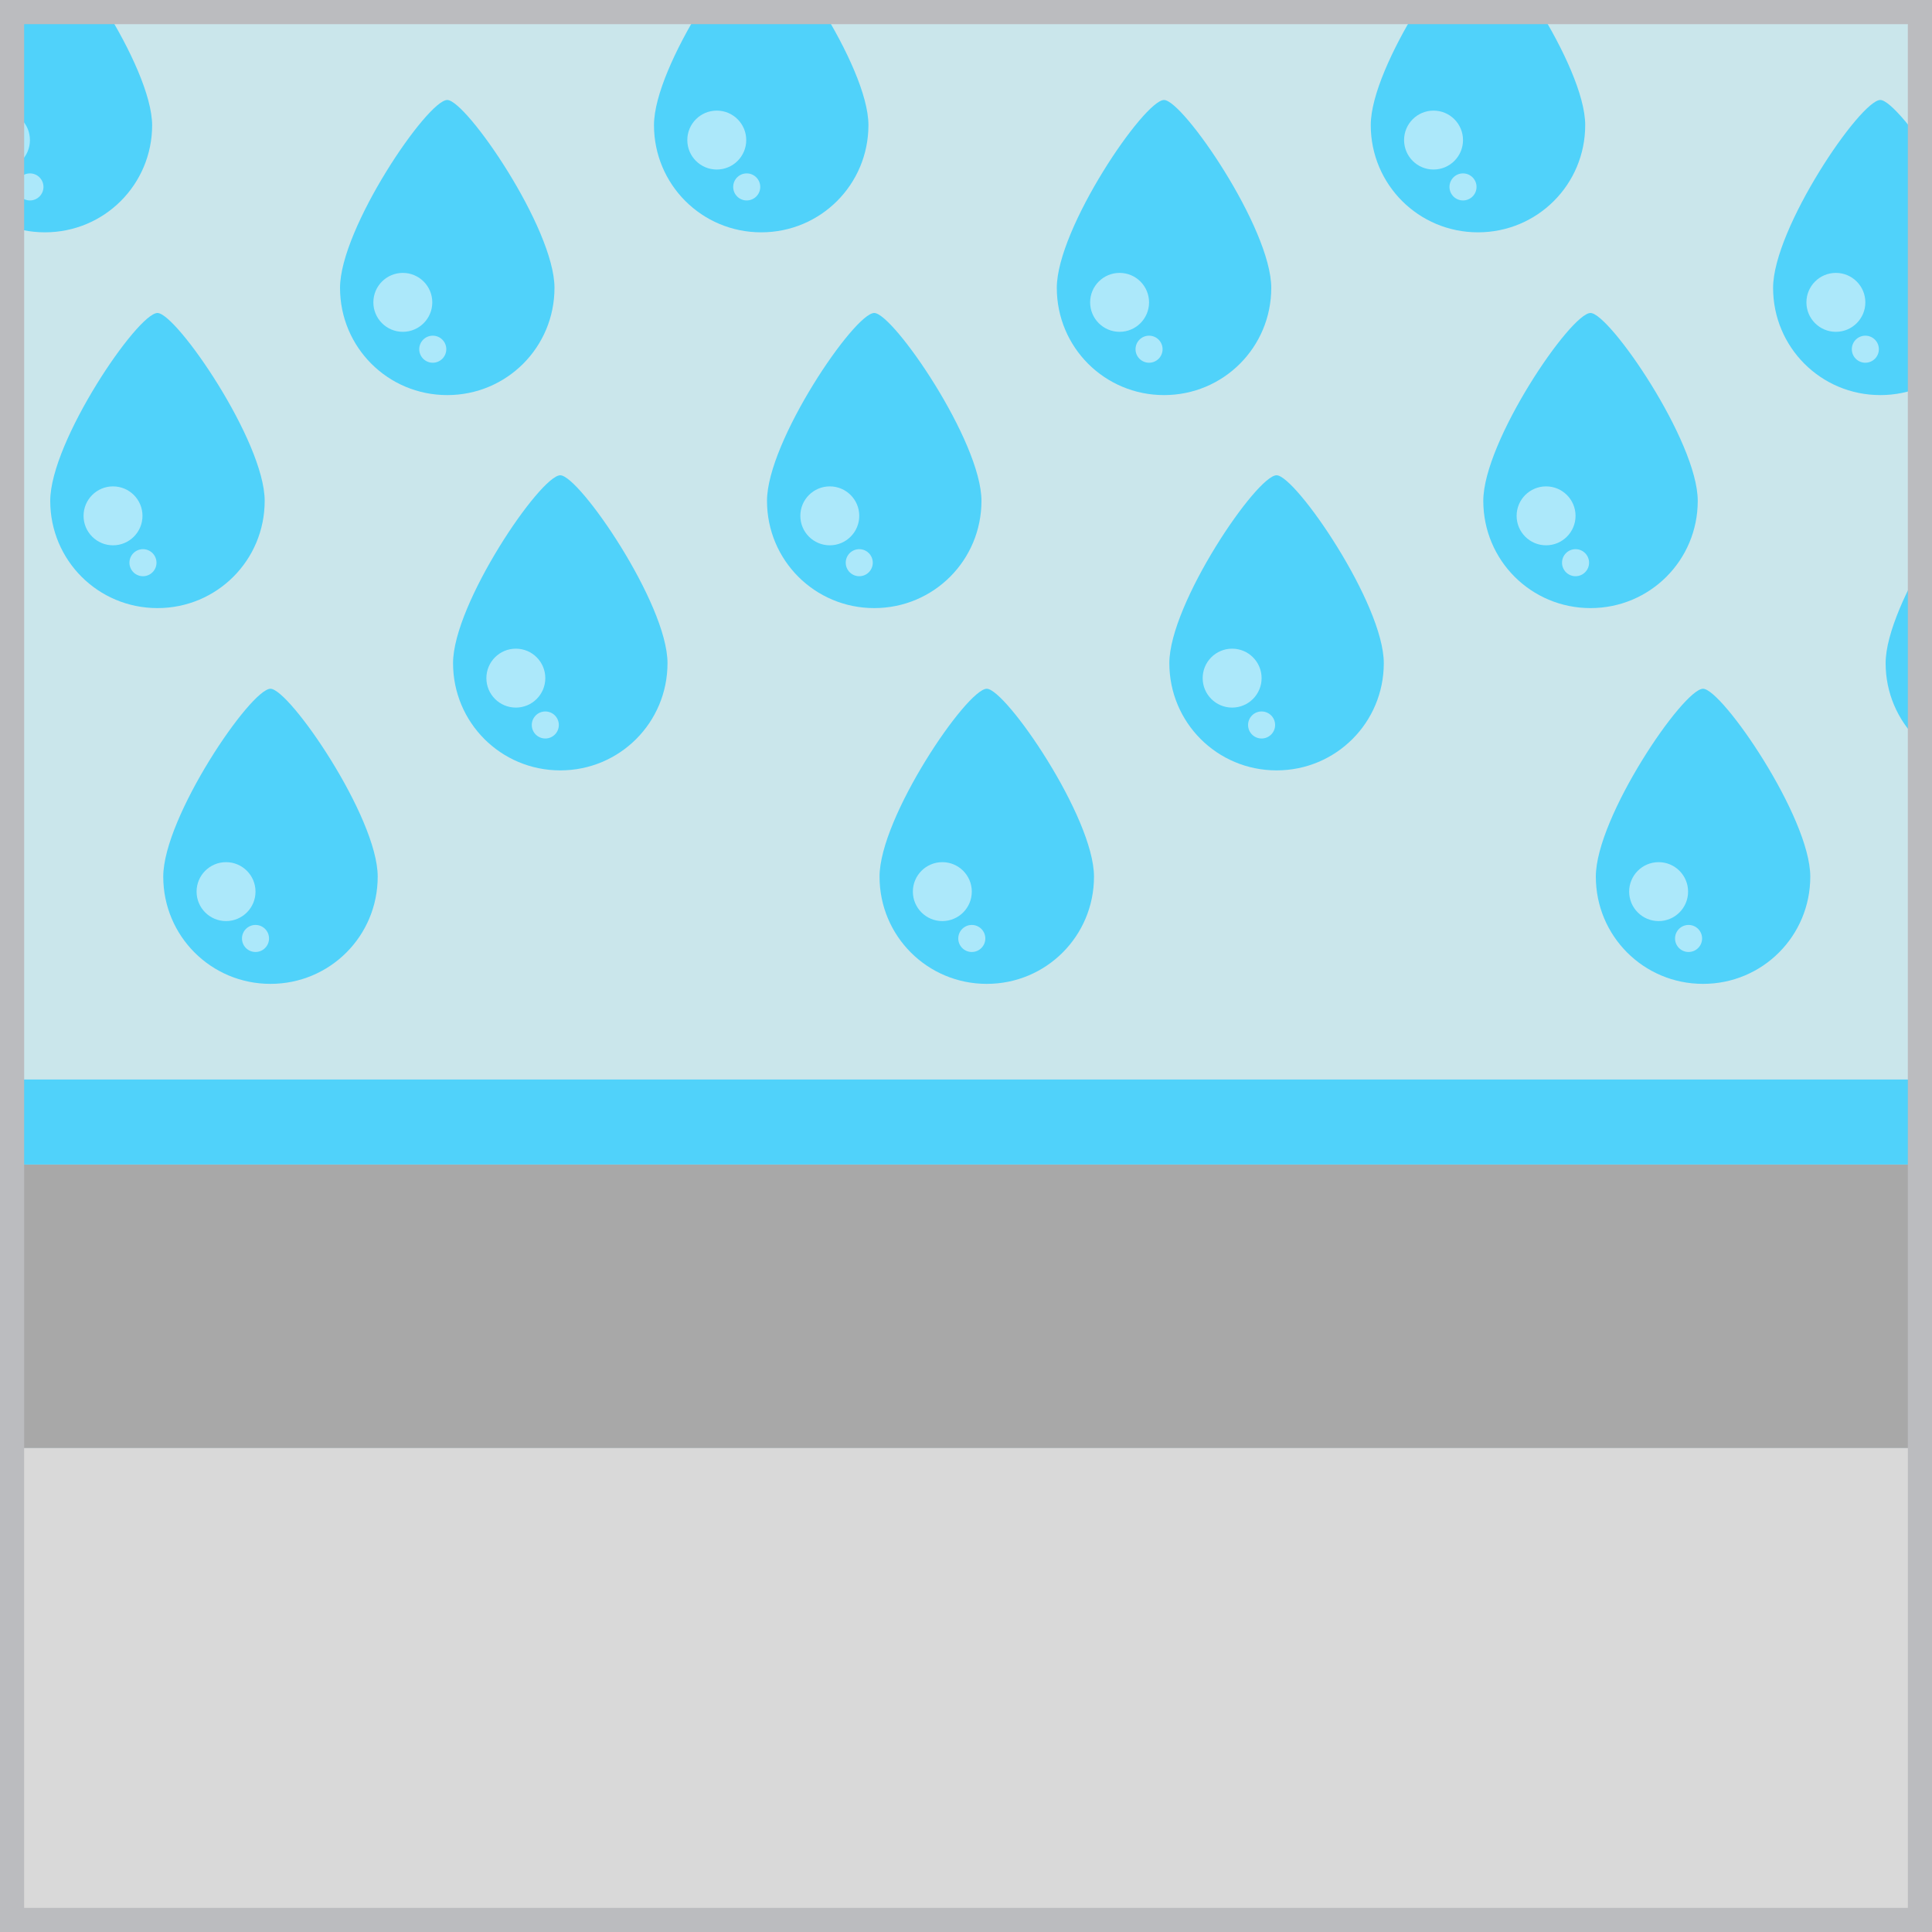 <?xml version="1.0" encoding="UTF-8"?>
<svg xmlns="http://www.w3.org/2000/svg" viewBox="0 0 40 40">
  <defs>
    <style>
      .cls-1 {
        fill: #ace8fa;
      }

      .cls-1, .cls-2, .cls-3, .cls-4, .cls-5, .cls-6 {
        stroke-width: 0px;
      }

      .cls-2 {
        fill: #bbbcbf;
      }

      .cls-3 {
        fill: #50d2fa;
      }

      .cls-4 {
        fill: #a8a8a8;
      }

      .cls-5 {
        fill: #d9d9d9;
      }

      .cls-6 {
        fill: #cae6eb;
      }
    </style>
  </defs>
  <g id="artwork">
    <rect class="cls-6" width="40" height="40"/>
    <rect class="cls-5" y="29.98" width="40" height="10.02"/>
    <rect class="cls-4" y="24.11" width="40" height="5.87"/>
    <rect class="cls-3" y="22.35" width="40" height="1.76"/>
    <g>
      <g>
        <path class="cls-3" d="M3.15,2.59c0,1.23-.99,2.22-2.22,2.22s-2.22-.99-2.22-2.22S.51-1.29.93-1.29c.39,0,2.22,2.66,2.22,3.89Z"/>
        <circle class="cls-1" cx=".01" cy="2.9" r=".61"/>
        <circle class="cls-1" cx=".62" cy="3.87" r=".28"/>
      </g>
      <g>
        <path class="cls-3" d="M5.48,10.37c0,1.23-.99,2.22-2.22,2.22s-2.22-.99-2.22-2.22,1.81-3.89,2.22-3.89c.39,0,2.22,2.66,2.22,3.89Z"/>
        <circle class="cls-1" cx="2.34" cy="10.68" r=".61"/>
        <circle class="cls-1" cx="2.96" cy="11.65" r=".28"/>
      </g>
      <g>
        <path class="cls-3" d="M7.82,18.15c0,1.23-.99,2.22-2.22,2.22s-2.22-.99-2.22-2.22,1.81-3.89,2.22-3.89c.39,0,2.22,2.66,2.22,3.89Z"/>
        <circle class="cls-1" cx="4.68" cy="18.46" r=".61"/>
        <circle class="cls-1" cx="5.29" cy="19.43" r=".28"/>
      </g>
    </g>
    <g>
      <path class="cls-3" d="M9.15-1.82c0,1.23-.99,2.22-2.22,2.22s-2.22-.99-2.22-2.22,1.81-3.89,2.22-3.89c.39,0,2.22,2.66,2.22,3.89Z"/>
      <g>
        <path class="cls-3" d="M11.48,5.96c0,1.23-.99,2.22-2.22,2.22s-2.22-.99-2.22-2.22,1.81-3.89,2.22-3.89c.39,0,2.22,2.66,2.22,3.89Z"/>
        <circle class="cls-1" cx="8.34" cy="6.26" r=".61"/>
        <circle class="cls-1" cx="8.96" cy="7.23" r=".28"/>
      </g>
      <g>
        <path class="cls-3" d="M13.82,13.73c0,1.23-.99,2.22-2.22,2.22s-2.22-.99-2.22-2.22,1.81-3.89,2.22-3.89c.39,0,2.22,2.66,2.22,3.89Z"/>
        <circle class="cls-1" cx="10.68" cy="14.04" r=".61"/>
        <circle class="cls-1" cx="11.29" cy="15.01" r=".28"/>
      </g>
    </g>
    <g>
      <g>
        <path class="cls-3" d="M17.98,2.59c0,1.23-.99,2.22-2.22,2.22s-2.22-.99-2.22-2.22,1.81-3.89,2.22-3.89c.39,0,2.22,2.66,2.22,3.89Z"/>
        <circle class="cls-1" cx="14.84" cy="2.9" r=".61"/>
        <circle class="cls-1" cx="15.46" cy="3.87" r=".28"/>
      </g>
      <g>
        <path class="cls-3" d="M20.32,10.37c0,1.23-.99,2.22-2.22,2.22s-2.22-.99-2.22-2.22,1.81-3.89,2.22-3.89c.39,0,2.22,2.66,2.22,3.89Z"/>
        <circle class="cls-1" cx="17.18" cy="10.68" r=".61"/>
        <circle class="cls-1" cx="17.79" cy="11.65" r=".28"/>
      </g>
      <g>
        <path class="cls-3" d="M22.65,18.15c0,1.23-.99,2.22-2.22,2.22s-2.22-.99-2.22-2.22,1.81-3.89,2.22-3.89c.39,0,2.22,2.66,2.22,3.89Z"/>
        <circle class="cls-1" cx="19.51" cy="18.46" r=".61"/>
        <circle class="cls-1" cx="20.12" cy="19.43" r=".28"/>
      </g>
    </g>
    <g>
      <path class="cls-3" d="M23.98-1.82c0,1.23-.99,2.22-2.22,2.22s-2.22-.99-2.22-2.22,1.81-3.89,2.22-3.89c.39,0,2.22,2.66,2.22,3.89Z"/>
      <g>
        <path class="cls-3" d="M26.32,5.96c0,1.23-.99,2.22-2.22,2.22s-2.22-.99-2.22-2.22,1.81-3.89,2.22-3.89c.39,0,2.22,2.66,2.22,3.89Z"/>
        <circle class="cls-1" cx="23.18" cy="6.26" r=".61"/>
        <circle class="cls-1" cx="23.79" cy="7.23" r=".28"/>
      </g>
      <g>
        <path class="cls-3" d="M28.65,13.73c0,1.23-.99,2.22-2.22,2.22s-2.22-.99-2.22-2.22,1.81-3.89,2.22-3.89c.39,0,2.22,2.66,2.22,3.89Z"/>
        <circle class="cls-1" cx="25.51" cy="14.04" r=".61"/>
        <circle class="cls-1" cx="26.12" cy="15.01" r=".28"/>
      </g>
    </g>
    <g>
      <g>
        <path class="cls-3" d="M32.82,2.59c0,1.23-.99,2.22-2.22,2.22s-2.22-.99-2.22-2.22,1.81-3.89,2.22-3.89c.39,0,2.22,2.66,2.22,3.89Z"/>
        <circle class="cls-1" cx="29.68" cy="2.9" r=".61"/>
        <circle class="cls-1" cx="30.29" cy="3.87" r=".28"/>
      </g>
      <g>
        <path class="cls-3" d="M35.15,10.37c0,1.23-.99,2.22-2.22,2.22s-2.22-.99-2.22-2.22,1.81-3.89,2.22-3.89c.39,0,2.22,2.66,2.22,3.89Z"/>
        <circle class="cls-1" cx="32.01" cy="10.68" r=".61"/>
        <circle class="cls-1" cx="32.62" cy="11.65" r=".28"/>
      </g>
      <g>
        <path class="cls-3" d="M37.48,18.15c0,1.23-.99,2.22-2.22,2.22s-2.22-.99-2.22-2.22,1.81-3.89,2.22-3.89c.39,0,2.22,2.66,2.22,3.89Z"/>
        <circle class="cls-1" cx="34.34" cy="18.46" r=".61"/>
        <circle class="cls-1" cx="34.96" cy="19.43" r=".28"/>
      </g>
    </g>
    <g>
      <path class="cls-3" d="M38.82-1.82c0,1.23-.99,2.22-2.22,2.22s-2.22-.99-2.22-2.22,1.81-3.89,2.22-3.89c.39,0,2.22,2.66,2.22,3.89Z"/>
      <g>
        <path class="cls-3" d="M41.15,5.96c0,1.23-.99,2.22-2.22,2.22s-2.22-.99-2.22-2.22,1.81-3.89,2.22-3.89c.39,0,2.22,2.66,2.22,3.89Z"/>
        <circle class="cls-1" cx="38.01" cy="6.26" r=".61"/>
        <circle class="cls-1" cx="38.62" cy="7.23" r=".28"/>
      </g>
      <g>
        <path class="cls-3" d="M43.48,13.73c0,1.23-.99,2.22-2.22,2.22s-2.22-.99-2.22-2.22,1.81-3.89,2.22-3.89c.39,0,2.22,2.66,2.22,3.89Z"/>
        <circle class="cls-1" cx="40.34" cy="14.04" r=".61"/>
      </g>
    </g>
  </g>
  <g id="frame">
    <path class="cls-2" d="M39.5.5v39H.5V.5h39M40,0H0v40h40V0h0Z"/>
  </g>
</svg>